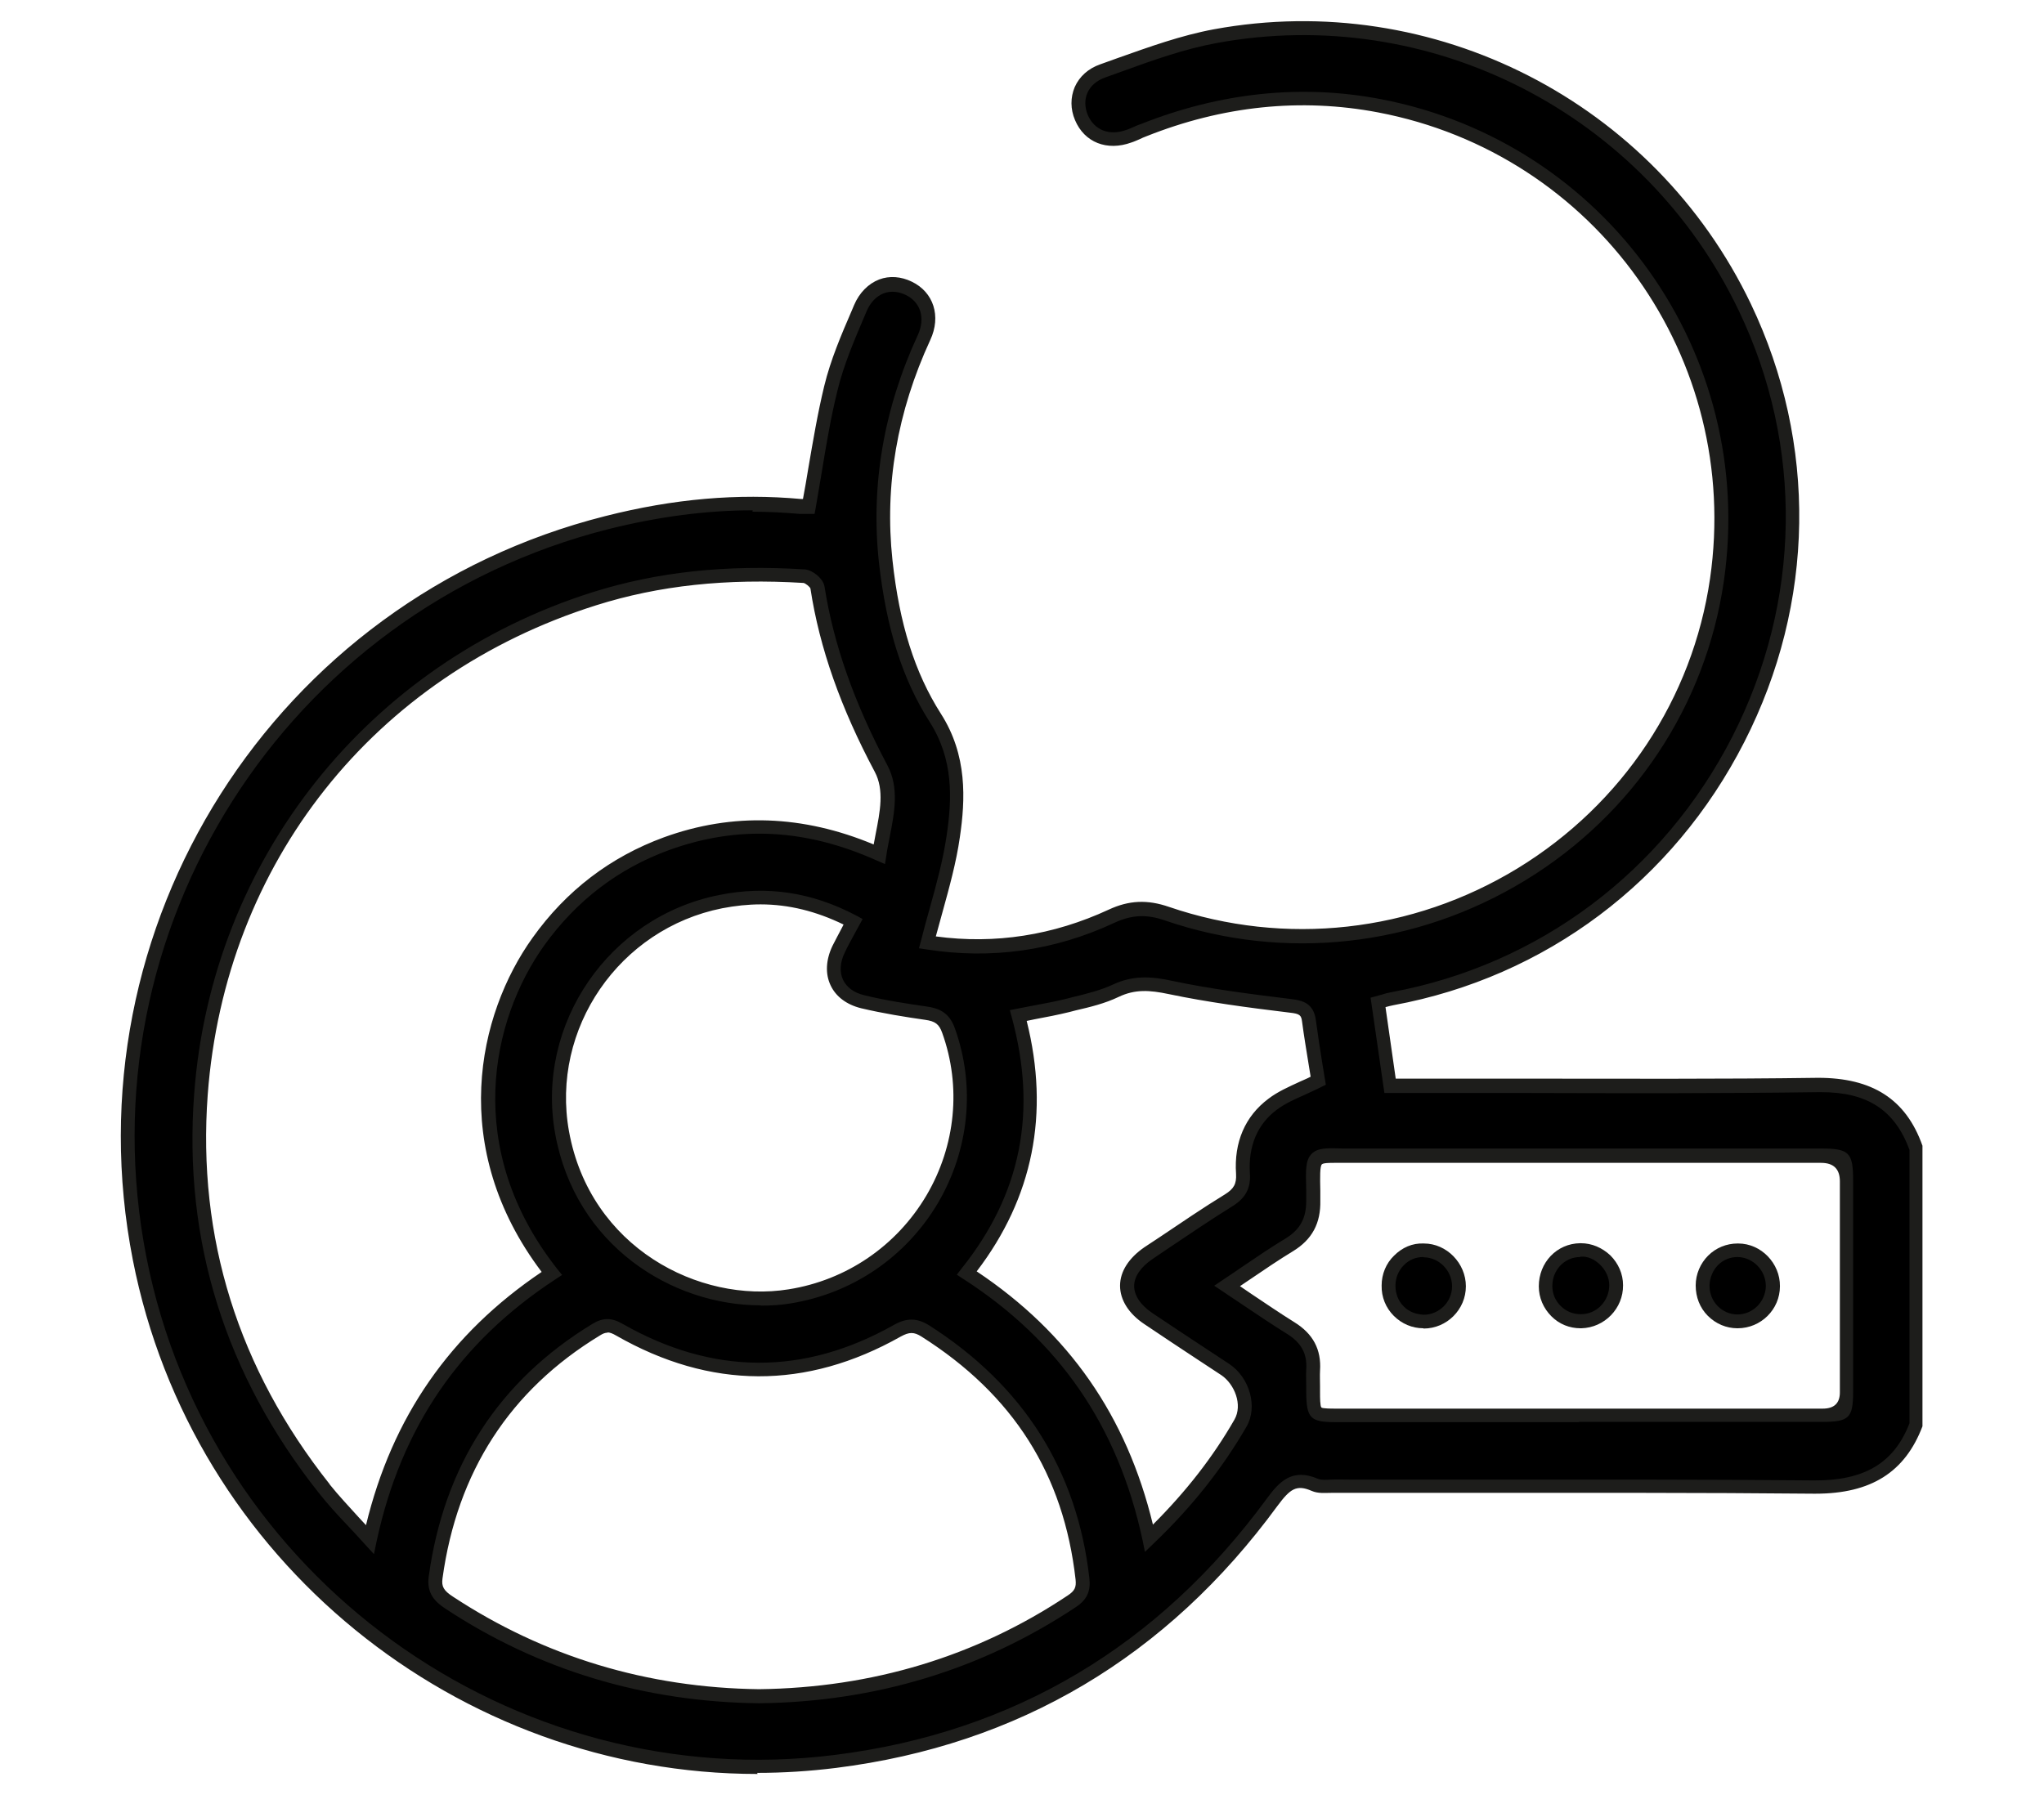 <?xml version="1.0" encoding="UTF-8"?>
<svg id="Capa_13_copia" data-name="Capa 13 copia" xmlns="http://www.w3.org/2000/svg" viewBox="0 0 74 65">
  <defs>
    <style>
      .cls-1 {
        fill: none;
      }

      .cls-1, .cls-2, .cls-3 {
        stroke-width: 0px;
      }

      .cls-3 {
        fill: #1d1d1b;
      }
    </style>
  </defs>
  <path class="cls-1" d="M19.98,46.12c-3.23-4.09-2.74-8.86-.49-12.02,1.18-1.66,2.73-2.85,4.64-3.55,2.59-.94,5.15-.76,7.7.38.17-1.08.57-2.17.07-3.09-1.11-2.08-1.94-4.23-2.31-6.56-.03-.16-.3-.39-.48-.41-2.58-.16-5.12.04-7.61.82-8.07,2.55-13.6,9.5-14.23,17.94-.4,5.34,1.15,10.09,4.46,14.28.48.61,1.04,1.16,1.65,1.83.91-4.2,3.09-7.35,6.59-9.63Z"/>
  <path class="cls-1" d="M30.37,34.36c.15-.32.33-.62.53-.98-1.55-.82-3.14-1.05-4.8-.72-3.87.77-6.44,4.5-5.75,8.37.76,4.23,4.77,6.48,8.23,5.93,4.49-.72,7.29-5.35,5.76-9.63-.15-.43-.4-.57-.82-.63-.77-.11-1.54-.23-2.29-.42-.94-.23-1.29-1.04-.86-1.91Z"/>
  <path class="cls-1" d="M33.5,48.2c-.35-.23-.62-.23-1.01,0-3.35,1.89-6.72,1.87-10.06-.04-.32-.18-.53-.19-.84,0-3.39,2.06-5.28,5.07-5.82,8.98-.06.46.15.68.49.9,3.41,2.25,7.17,3.34,11.22,3.39,4.12-.05,7.89-1.15,11.31-3.43.32-.21.45-.42.4-.82-.44-3.92-2.38-6.88-5.69-8.98Z"/>
  <path class="cls-1" d="M44.36,49.6c-.93-.62-1.86-1.23-2.79-1.85-1.03-.69-1.02-1.68.01-2.38.96-.64,1.91-1.3,2.9-1.91.39-.24.54-.51.51-.97-.07-1,.26-1.9,1.07-2.5.47-.35,1.06-.55,1.66-.85-.1-.67-.24-1.41-.33-2.16-.05-.42-.27-.5-.67-.55-1.45-.18-2.91-.36-4.35-.67-.7-.15-1.31-.2-1.98.12-.54.26-1.15.39-1.74.53-.58.14-1.17.24-1.79.36.94,3.45.36,6.54-1.87,9.32,3.51,2.27,5.7,5.43,6.6,9.6,1.35-1.29,2.44-2.65,3.31-4.17.37-.63.06-1.54-.55-1.94Z"/>
  <path class="cls-1" d="M65.92,41.85c-5.58,0-11.16,0-16.74,0-1.77,0-1.65-.26-1.62,1.6.01.73-.25,1.24-.87,1.62-.75.46-1.47.97-2.26,1.49.81.54,1.55,1.06,2.31,1.53.58.36.86.84.81,1.52-.02.27,0,.55,0,.82,0,.79.04.82.82.82,5.88,0,11.75,0,17.63,0,.83,0,.86-.03.87-.84,0-2.55,0-5.1,0-7.64,0-.89-.03-.92-.93-.92ZM51.53,47.85c-.71,0-1.27-.58-1.26-1.3,0-.72.57-1.29,1.28-1.28.69,0,1.27.6,1.27,1.3,0,.71-.58,1.28-1.29,1.28ZM57.24,47.85c-.71.01-1.28-.56-1.29-1.27,0-.72.55-1.3,1.25-1.31.69,0,1.29.58,1.29,1.27,0,.71-.55,1.29-1.26,1.3ZM62.9,47.85c-.71,0-1.26-.58-1.26-1.3,0-.72.58-1.29,1.28-1.28.69,0,1.27.6,1.27,1.3,0,.71-.58,1.28-1.29,1.28Z"/>
  <g>
    <path class="cls-2" d="M65.84,39.3c-4.93.06-9.86.02-14.79.02h-.72c-.15-1.05-.29-2.02-.44-3.02.2-.05.36-.11.52-.14,11.39-2.11,17.75-14.59,12.76-25.03C59.71,3.89,51.89-.15,44,1.31c-1.39.26-2.74.78-4.08,1.26-.77.27-1.05,1.01-.77,1.68.29.69.97.95,1.73.67.18-.07.35-.15.52-.22,2.76-1.1,5.62-1.44,8.54-.88,8.06,1.54,13.39,9.05,12.22,17.17-1.34,9.31-10.97,15.16-19.91,12.09-.71-.24-1.32-.23-1.99.09-2.15,1-4.41,1.31-6.68.95.32-1.29.74-2.55.93-3.84.22-1.47.23-2.92-.66-4.31-1.09-1.7-1.57-3.65-1.79-5.66-.31-2.84.2-5.52,1.39-8.1.34-.75.1-1.47-.55-1.78-.69-.33-1.42-.07-1.75.73-.4.94-.82,1.9-1.07,2.89-.35,1.4-.54,2.83-.8,4.27-.06,0-.18,0-.31,0-2.37-.22-4.71.03-7.01.61-11.88,3-19.27,14.66-16.91,26.65,2.29,11.66,13.38,19.72,25.21,18.23,6.61-.83,11.88-4.02,15.81-9.39.44-.59.78-.95,1.54-.62.23.1.54.04.81.04,5.75,0,11.51-.03,17.26.02,1.78.02,3.06-.56,3.7-2.28v-9.99c-.59-1.67-1.77-2.32-3.54-2.3ZM34.34,37.31c1.53,4.28-1.27,8.91-5.76,9.63-3.46.55-7.47-1.69-8.23-5.93-.7-3.86,1.88-7.6,5.75-8.37,1.66-.33,3.25-.1,4.8.72-.19.36-.37.67-.53.98-.43.87-.08,1.68.86,1.91.75.18,1.52.31,2.29.42.41.06.66.2.82.63ZM11.74,53.91c-3.31-4.18-4.86-8.94-4.46-14.28.63-8.44,6.16-15.39,14.23-17.94,2.48-.78,5.03-.98,7.61-.82.17.01.45.24.48.41.37,2.33,1.2,4.48,2.31,6.56.49.93.1,2.02-.07,3.09-2.55-1.14-5.1-1.33-7.7-.38-1.92.7-3.46,1.89-4.64,3.55-2.25,3.15-2.74,7.92.49,12.02-3.5,2.28-5.68,5.43-6.59,9.63-.61-.67-1.17-1.22-1.65-1.83ZM38.8,58c-3.42,2.27-7.2,3.38-11.31,3.43-4.05-.05-7.81-1.14-11.22-3.39-.34-.22-.55-.44-.49-.9.53-3.91,2.43-6.92,5.82-8.98.31-.19.52-.18.84,0,3.34,1.91,6.71,1.93,10.06.04.39-.22.65-.22,1.01,0,3.31,2.1,5.25,5.06,5.69,8.98.04.4-.08.6-.4.82ZM44.91,51.54c-.87,1.52-1.96,2.88-3.31,4.17-.9-4.17-3.09-7.33-6.6-9.6,2.23-2.78,2.81-5.88,1.87-9.32.62-.12,1.21-.22,1.79-.36.59-.15,1.2-.28,1.74-.53.67-.32,1.28-.26,1.98-.12,1.43.3,2.89.49,4.35.67.4.05.61.13.67.55.1.75.23,1.49.33,2.16-.6.3-1.19.49-1.66.85-.81.61-1.13,1.5-1.07,2.5.03.46-.12.72-.51.97-.98.61-1.94,1.27-2.9,1.91-1.03.69-1.04,1.68-.01,2.38.92.62,1.86,1.23,2.79,1.85.61.4.91,1.31.55,1.94ZM66.85,50.41c0,.81-.03.84-.87.84-5.88,0-11.75,0-17.63,0-.78,0-.81-.04-.82-.82,0-.27-.02-.55,0-.82.05-.68-.23-1.16-.81-1.52-.76-.47-1.5-.99-2.31-1.53.79-.53,1.51-1.04,2.26-1.49.62-.38.88-.89.87-1.62-.03-1.86-.15-1.6,1.62-1.6,5.58,0,11.16,0,16.74,0,.91,0,.93.03.93.92,0,2.55,0,5.1,0,7.64Z"/>
    <path class="cls-3" d="M27.43,64.24c-10.84,0-20.48-7.72-22.62-18.61-2.37-12.09,5.14-23.92,17.1-26.94,2.48-.63,4.8-.83,7.09-.62.02,0,.05,0,.07,0,.07-.36.13-.73.19-1.09.17-.99.34-2.01.58-3,.23-.95.62-1.86,1-2.74l.08-.19c.19-.45.52-.78.91-.93.37-.14.79-.11,1.18.08.79.38,1.07,1.25.67,2.11-1.2,2.6-1.66,5.28-1.37,7.97.25,2.32.81,4.08,1.75,5.56.97,1.51.89,3.12.69,4.48-.13.91-.38,1.81-.62,2.68-.08.3-.17.61-.25.91,2.15.29,4.25-.04,6.26-.97.73-.34,1.4-.37,2.18-.1,4.21,1.44,8.81.93,12.63-1.4,3.79-2.32,6.33-6.14,6.96-10.49,1.15-7.96-4.13-15.38-12.02-16.88-2.79-.53-5.62-.24-8.4.87-.08.03-.15.06-.23.1-.1.04-.2.09-.3.12-.88.32-1.7,0-2.04-.81-.17-.4-.17-.82-.01-1.2.17-.38.49-.67.92-.82l.64-.23c1.13-.4,2.29-.82,3.48-1.04,7.95-1.46,15.94,2.63,19.44,9.95,2.41,5.05,2.33,10.83-.24,15.86-2.57,5.04-7.19,8.51-12.7,9.53-.09.02-.19.04-.29.07l.37,2.59h.5c1.4,0,2.79,0,4.19,0,3.48,0,7.07.02,10.6-.03h0c1.95,0,3.18.76,3.78,2.46v.08s0,10.08,0,10.08c-.63,1.66-1.86,2.44-3.87,2.44h-.07c-4.08-.04-8.23-.03-12.25-.03-1.67,0-3.33,0-5.01,0-.07,0-.14,0-.21,0-.22,0-.47.03-.7-.07-.55-.24-.78-.08-1.24.54-4,5.47-9.38,8.66-15.98,9.49-.96.12-1.92.18-2.86.18ZM27.25,18.48c-1.69,0-3.41.23-5.22.68-11.7,2.96-19.05,14.54-16.73,26.36,2.27,11.58,13.23,19.5,24.93,18.03,6.46-.81,11.72-3.94,15.64-9.29.44-.6.91-1.11,1.84-.71.12.05.29.04.47.03.26-.01.5,0,.74,0,1.5,0,3.01,0,4.51,0,4.01,0,8.17-.01,12.25.03,1.81.01,2.89-.62,3.45-2.07v-9.9c-.53-1.44-1.52-2.09-3.2-2.09-.03,0-.06,0-.09,0h0c-3.54.05-7.13.04-10.61.03-1.4,0-2.79,0-4.18,0h-.93l-.5-3.45.4-.11c.12-.04.24-.07.35-.09,5.35-.99,9.85-4.37,12.35-9.26,2.49-4.89,2.58-10.51.23-15.42C59.54,4.11,51.77.13,44.04,1.56c-1.15.21-2.3.62-3.4,1.02l-.64.23c-.3.11-.52.3-.63.55-.11.24-.1.53.01.8.24.56.79.77,1.41.54.09-.03.18-.07.27-.11.08-.04.16-.07.25-.1,2.88-1.14,5.8-1.45,8.68-.9,8.15,1.56,13.61,9.22,12.42,17.45-.65,4.5-3.27,8.45-7.19,10.84-3.95,2.41-8.71,2.94-13.05,1.45-.66-.23-1.2-.2-1.81.08-2.18,1.02-4.47,1.34-6.82.97l-.27-.04.07-.26c.1-.4.21-.8.32-1.19.24-.86.48-1.74.61-2.62.2-1.34.26-2.77-.62-4.14-.98-1.54-1.56-3.37-1.83-5.77-.3-2.78.17-5.55,1.41-8.23.28-.61.1-1.19-.44-1.45-.27-.13-.54-.15-.79-.06-.27.1-.49.33-.63.66l-.08.19c-.37.87-.75,1.76-.97,2.67-.24.97-.41,1.98-.57,2.96-.07.43-.15.87-.22,1.3l-.04.21h-.21c-.12,0-.23,0-.33,0-.57-.05-1.14-.08-1.71-.08ZM27.48,61.68c-4.16-.05-7.98-1.2-11.36-3.43-.36-.24-.68-.54-.6-1.15.55-4.02,2.54-7.1,5.93-9.16.38-.23.69-.23,1.09,0,3.26,1.86,6.56,1.88,9.82.04.46-.26.83-.26,1.27.01,3.41,2.17,5.37,5.25,5.81,9.17.05.47-.09.78-.51,1.05-3.39,2.25-7.24,3.42-11.45,3.47ZM22,48.26c-.09,0-.17.03-.28.1-3.26,1.98-5.17,4.94-5.7,8.8-.04.29.04.44.38.66,3.3,2.17,7.03,3.3,11.08,3.35,4.11-.05,7.87-1.19,11.17-3.39h0c.26-.17.32-.3.29-.58-.43-3.81-2.25-6.69-5.58-8.8-.27-.17-.44-.17-.75,0-3.42,1.93-6.89,1.92-10.31-.04-.12-.07-.22-.11-.31-.11ZM13.53,56.27l-.33-.36c-.2-.22-.39-.43-.58-.63-.39-.41-.75-.8-1.08-1.22h0c-3.39-4.28-4.91-9.14-4.51-14.45.63-8.47,6.29-15.59,14.41-18.16,2.34-.74,4.85-1.01,7.7-.83.27.02.66.32.71.62.33,2.1,1.08,4.22,2.28,6.48.43.81.25,1.72.08,2.59-.04.22-.09.44-.12.66l-.05.32-.3-.13c-2.57-1.15-5.02-1.28-7.51-.38-1.84.67-3.36,1.83-4.53,3.46-1.92,2.69-2.95,7.37.48,11.72l.17.21-.23.15c-3.47,2.27-5.59,5.36-6.48,9.47l-.1.48ZM11.94,53.76c.32.4.68.78,1.05,1.19.09.09.17.19.26.28.95-3.92,3.04-6.93,6.36-9.17-3.4-4.5-2.32-9.32-.33-12.1,1.22-1.71,2.82-2.93,4.76-3.64,2.48-.9,5.03-.81,7.59.26.02-.12.05-.24.07-.37.16-.82.32-1.6-.03-2.26-1.23-2.31-2-4.48-2.33-6.64-.02-.06-.18-.19-.25-.2-2.78-.17-5.23.09-7.51.81-8.05,2.54-13.43,9.33-14.06,17.72-.38,5.18,1.1,9.92,4.41,14.1h0ZM41.45,56.19l-.09-.44c-.89-4.11-3.01-7.2-6.49-9.44l-.23-.15.17-.22c2.16-2.7,2.75-5.68,1.82-9.1l-.07-.26.82-.16c.42-.08.82-.15,1.22-.25l.23-.06c.5-.12,1.02-.25,1.47-.46.71-.33,1.37-.3,2.14-.13,1.37.29,2.77.47,4.32.66.4.05.8.15.88.77.07.52.15,1.04.23,1.54l.13.79-.16.08c-.19.1-.39.18-.57.27-.38.17-.75.33-1.05.56-.7.52-1.03,1.32-.97,2.29.04.54-.15.9-.63,1.2-.79.49-1.57,1.02-2.33,1.53l-.56.38c-.43.29-.67.64-.67.98,0,.34.23.69.66.98.65.44,1.31.87,1.96,1.3l.82.54c.75.5,1.04,1.56.63,2.27-.88,1.52-1.97,2.9-3.35,4.22l-.32.31ZM35.36,46.04c3.34,2.23,5.43,5.24,6.38,9.17,1.2-1.2,2.17-2.44,2.95-3.8h0c.31-.54,0-1.29-.47-1.61l-.82-.54c-.66-.43-1.31-.87-1.97-1.31-.57-.38-.88-.88-.88-1.39,0-.52.32-1.01.89-1.4l.56-.37c.76-.51,1.55-1.05,2.35-1.54.32-.2.42-.38.4-.74-.08-1.15.33-2.09,1.17-2.72.34-.26.73-.43,1.14-.62.13-.06.26-.11.39-.18l-.07-.43c-.08-.5-.17-1.03-.24-1.56-.03-.23-.07-.29-.45-.33-1.57-.19-2.98-.38-4.37-.67-.71-.15-1.23-.18-1.82.1-.5.24-1.04.37-1.56.49l-.23.06c-.41.1-.82.18-1.25.26l-.29.06c.84,3.35.23,6.4-1.81,9.07ZM57.17,51.5c-2.94,0-5.88,0-8.81,0-.92,0-1.06-.14-1.07-1.07v-.22c0-.21-.01-.41,0-.62.04-.57-.18-.97-.7-1.29-.53-.33-1.05-.68-1.6-1.05l-1.03-.69.31-.21c.24-.16.48-.32.71-.48.53-.36,1.03-.7,1.56-1.02.54-.33.76-.75.75-1.4v-.35c-.02-.75-.03-1.09.2-1.32.21-.21.53-.21,1.1-.19.17,0,.36,0,.58,0,4.03,0,8.06,0,12.09,0h4.65c1.04,0,1.18.14,1.18,1.17v7.64c0,.95-.15,1.09-1.12,1.09-2.94,0-5.88,0-8.81,0ZM44.87,46.56l.41.28c.54.36,1.05.71,1.58,1.04.68.42.98.99.93,1.75-.01.19,0,.38,0,.57v.23c0,.17,0,.49.05.54.05.04.36.04.52.04,5.87,0,11.75,0,17.63,0q.62,0,.62-.59v-7.64q0-.67-.68-.67h-4.65c-4.03,0-8.06,0-12.09,0-.24,0-.42,0-.59,0-.36,0-.67-.01-.74.05-.08.07-.07.48-.06.96v.35c.02.83-.3,1.42-.99,1.84-.51.31-1.01.65-1.54,1.01-.13.09-.27.18-.4.27ZM27.54,47.27c-3.22,0-6.71-2.17-7.44-6.21-.72-3.98,1.95-7.86,5.94-8.65,1.74-.35,3.36-.1,4.97.75l.22.12-.3.55c-.12.23-.24.43-.34.65-.18.36-.2.72-.07,1,.13.27.39.47.77.56.77.19,1.58.31,2.27.41.4.06.8.19,1.01.79h0c.75,2.09.52,4.39-.61,6.32-1.16,1.96-3.1,3.28-5.34,3.64-.35.06-.71.08-1.08.08ZM27.54,32.75c-.46,0-.92.05-1.39.14-3.73.74-6.22,4.36-5.55,8.08.76,4.2,4.71,6.24,7.95,5.72,2.09-.33,3.91-1.57,4.99-3.4,1.06-1.8,1.27-3.95.57-5.89h0c-.11-.31-.25-.42-.62-.47-.7-.1-1.52-.23-2.32-.42-.52-.13-.91-.42-1.1-.83-.2-.42-.17-.93.07-1.43.11-.22.23-.44.35-.67l.05-.1c-.99-.48-1.98-.73-3.01-.73Z"/>
  </g>
  <g>
    <path class="cls-2" d="M51.54,45.27c-.7,0-1.27.56-1.28,1.28,0,.72.55,1.29,1.26,1.3.71,0,1.28-.57,1.29-1.28,0-.7-.57-1.29-1.27-1.3Z"/>
    <path class="cls-3" d="M51.53,48.1h0c-.4,0-.78-.16-1.07-.45-.29-.29-.45-.68-.44-1.1,0-.41.16-.8.45-1.08.29-.29.66-.46,1.08-.44h0c.83,0,1.52.72,1.52,1.55,0,.84-.69,1.53-1.53,1.53ZM51.53,45.52c-.27,0-.52.1-.71.3-.19.19-.3.46-.3.74,0,.28.1.55.3.75.19.19.42.28.72.3.56,0,1.03-.46,1.03-1.03,0-.56-.46-1.04-1.02-1.05h0Z"/>
  </g>
  <g>
    <path class="cls-2" d="M62.93,45.27c-.7,0-1.27.56-1.28,1.28,0,.72.55,1.29,1.26,1.3.71,0,1.28-.57,1.29-1.28,0-.7-.57-1.29-1.27-1.3Z"/>
    <path class="cls-3" d="M62.91,48.1h-.01c-.4,0-.78-.16-1.07-.45-.29-.29-.44-.68-.44-1.1,0-.41.17-.8.45-1.08s.66-.44,1.07-.44h.02c.83,0,1.52.72,1.51,1.55,0,.84-.69,1.52-1.53,1.52ZM62.91,45.52c-.27,0-.52.1-.71.29s-.3.46-.31.74c0,.28.1.55.3.75.19.19.44.3.71.3h0c.56,0,1.02-.46,1.03-1.03,0-.56-.46-1.04-1.02-1.05h0Z"/>
  </g>
  <g>
    <path class="cls-2" d="M57.21,45.27c-.71,0-1.26.58-1.25,1.31,0,.71.58,1.28,1.29,1.27.71-.01,1.27-.59,1.26-1.3,0-.7-.6-1.28-1.29-1.27Z"/>
    <path class="cls-3" d="M57.22,48.1c-.4,0-.77-.15-1.05-.43-.29-.29-.46-.67-.46-1.09,0-.86.65-1.55,1.5-1.56h.02c.4,0,.77.16,1.07.44.29.29.46.67.46,1.08.01.84-.67,1.54-1.51,1.56h-.03ZM57.21,45.52c-.57,0-1.01.47-1.01,1.05,0,.28.11.54.31.73.19.19.44.29.71.29h.02c.57,0,1.02-.48,1.02-1.05,0-.27-.12-.53-.32-.73s-.46-.33-.73-.3h0Z"/>
  </g>
</svg>